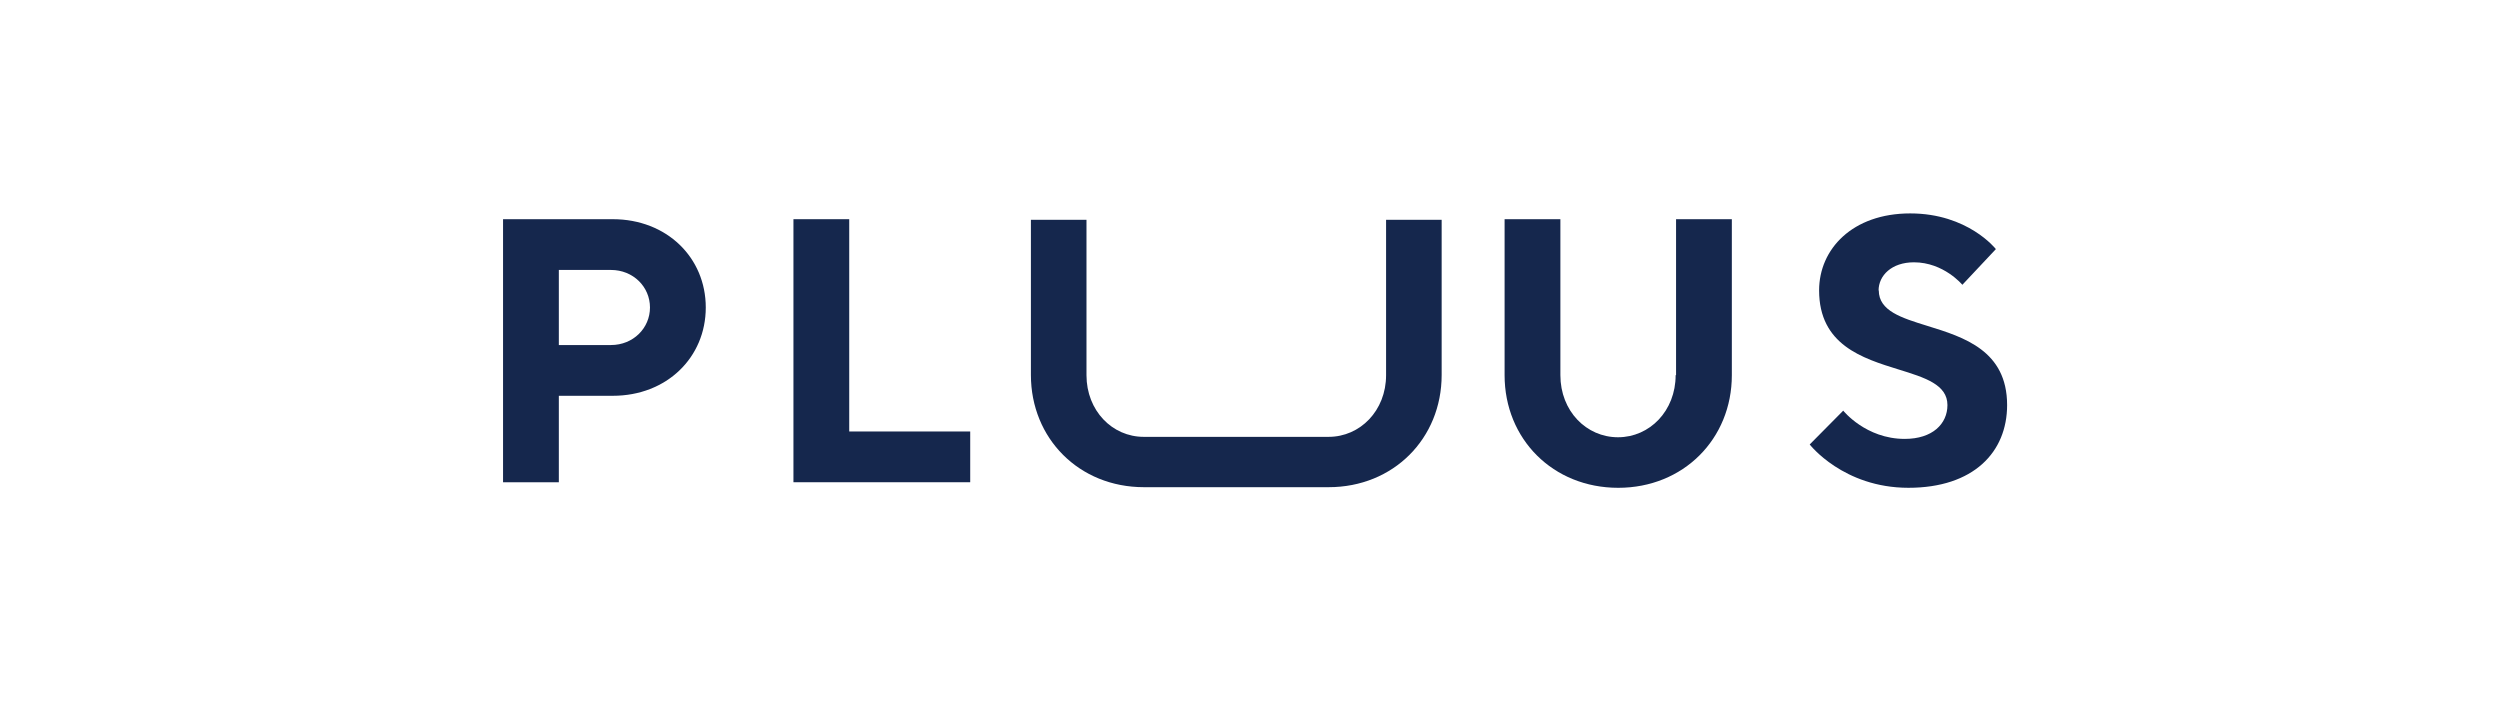 <svg width="246" height="70" viewBox="0 0 246 70" fill="none" xmlns="http://www.w3.org/2000/svg">
<path d="M184.852 28.592C184.852 27.11 186.139 25.811 188.33 25.811C191.266 25.811 193.096 28.024 193.096 28.024L196.394 24.512C196.394 24.512 193.659 21 187.968 21C182.278 21 179 24.512 179 28.572C179 33.937 183.26 35.254 186.832 36.359C189.409 37.156 191.628 37.842 191.628 39.859C191.628 41.706 190.16 43.188 187.425 43.188C183.585 43.188 181.373 40.407 181.373 40.407L178.075 43.736C178.075 43.736 181.373 47.999 187.787 47.999C194.202 47.999 197.5 44.487 197.5 39.859C197.5 34.494 193.24 33.177 189.668 32.072C187.091 31.275 184.872 30.589 184.872 28.572L184.852 28.592Z" fill="#15274D"/>
<path fill-rule="evenodd" clip-rule="evenodd" d="M60.298 21.569H49.5V47.452H54.99V38.946H60.298C65.607 38.946 69.448 35.17 69.448 30.257C69.448 25.345 65.607 21.569 60.298 21.569ZM60.117 33.952H54.99V26.563H60.117C62.309 26.563 63.958 28.227 63.958 30.257C63.958 32.287 62.309 33.952 60.117 33.952Z" fill="#15274D"/>
<path d="M83.564 21.569H78.075V47.452H95.469V42.458H83.564V21.569Z" fill="#15274D"/>
<path d="M159.213 43.026C162.33 43.026 164.883 40.428 164.883 36.916H164.924V21.569H170.413V36.916C170.413 43.189 165.648 48 159.233 48C152.818 48 148.052 43.209 148.052 36.916V21.569H153.542V36.916C153.542 40.448 156.096 43.026 159.213 43.026Z" fill="#15274D"/>
<path d="M130.739 42.986C133.836 42.986 136.39 40.408 136.39 36.916V21.63H141.859V36.896C141.859 43.148 137.114 47.939 130.739 47.939H112.561C106.186 47.939 101.441 43.148 101.441 36.896V21.63H106.91V36.916C106.91 40.408 109.444 42.986 112.541 42.986H130.739Z" fill="#15274D"/>
</svg>
